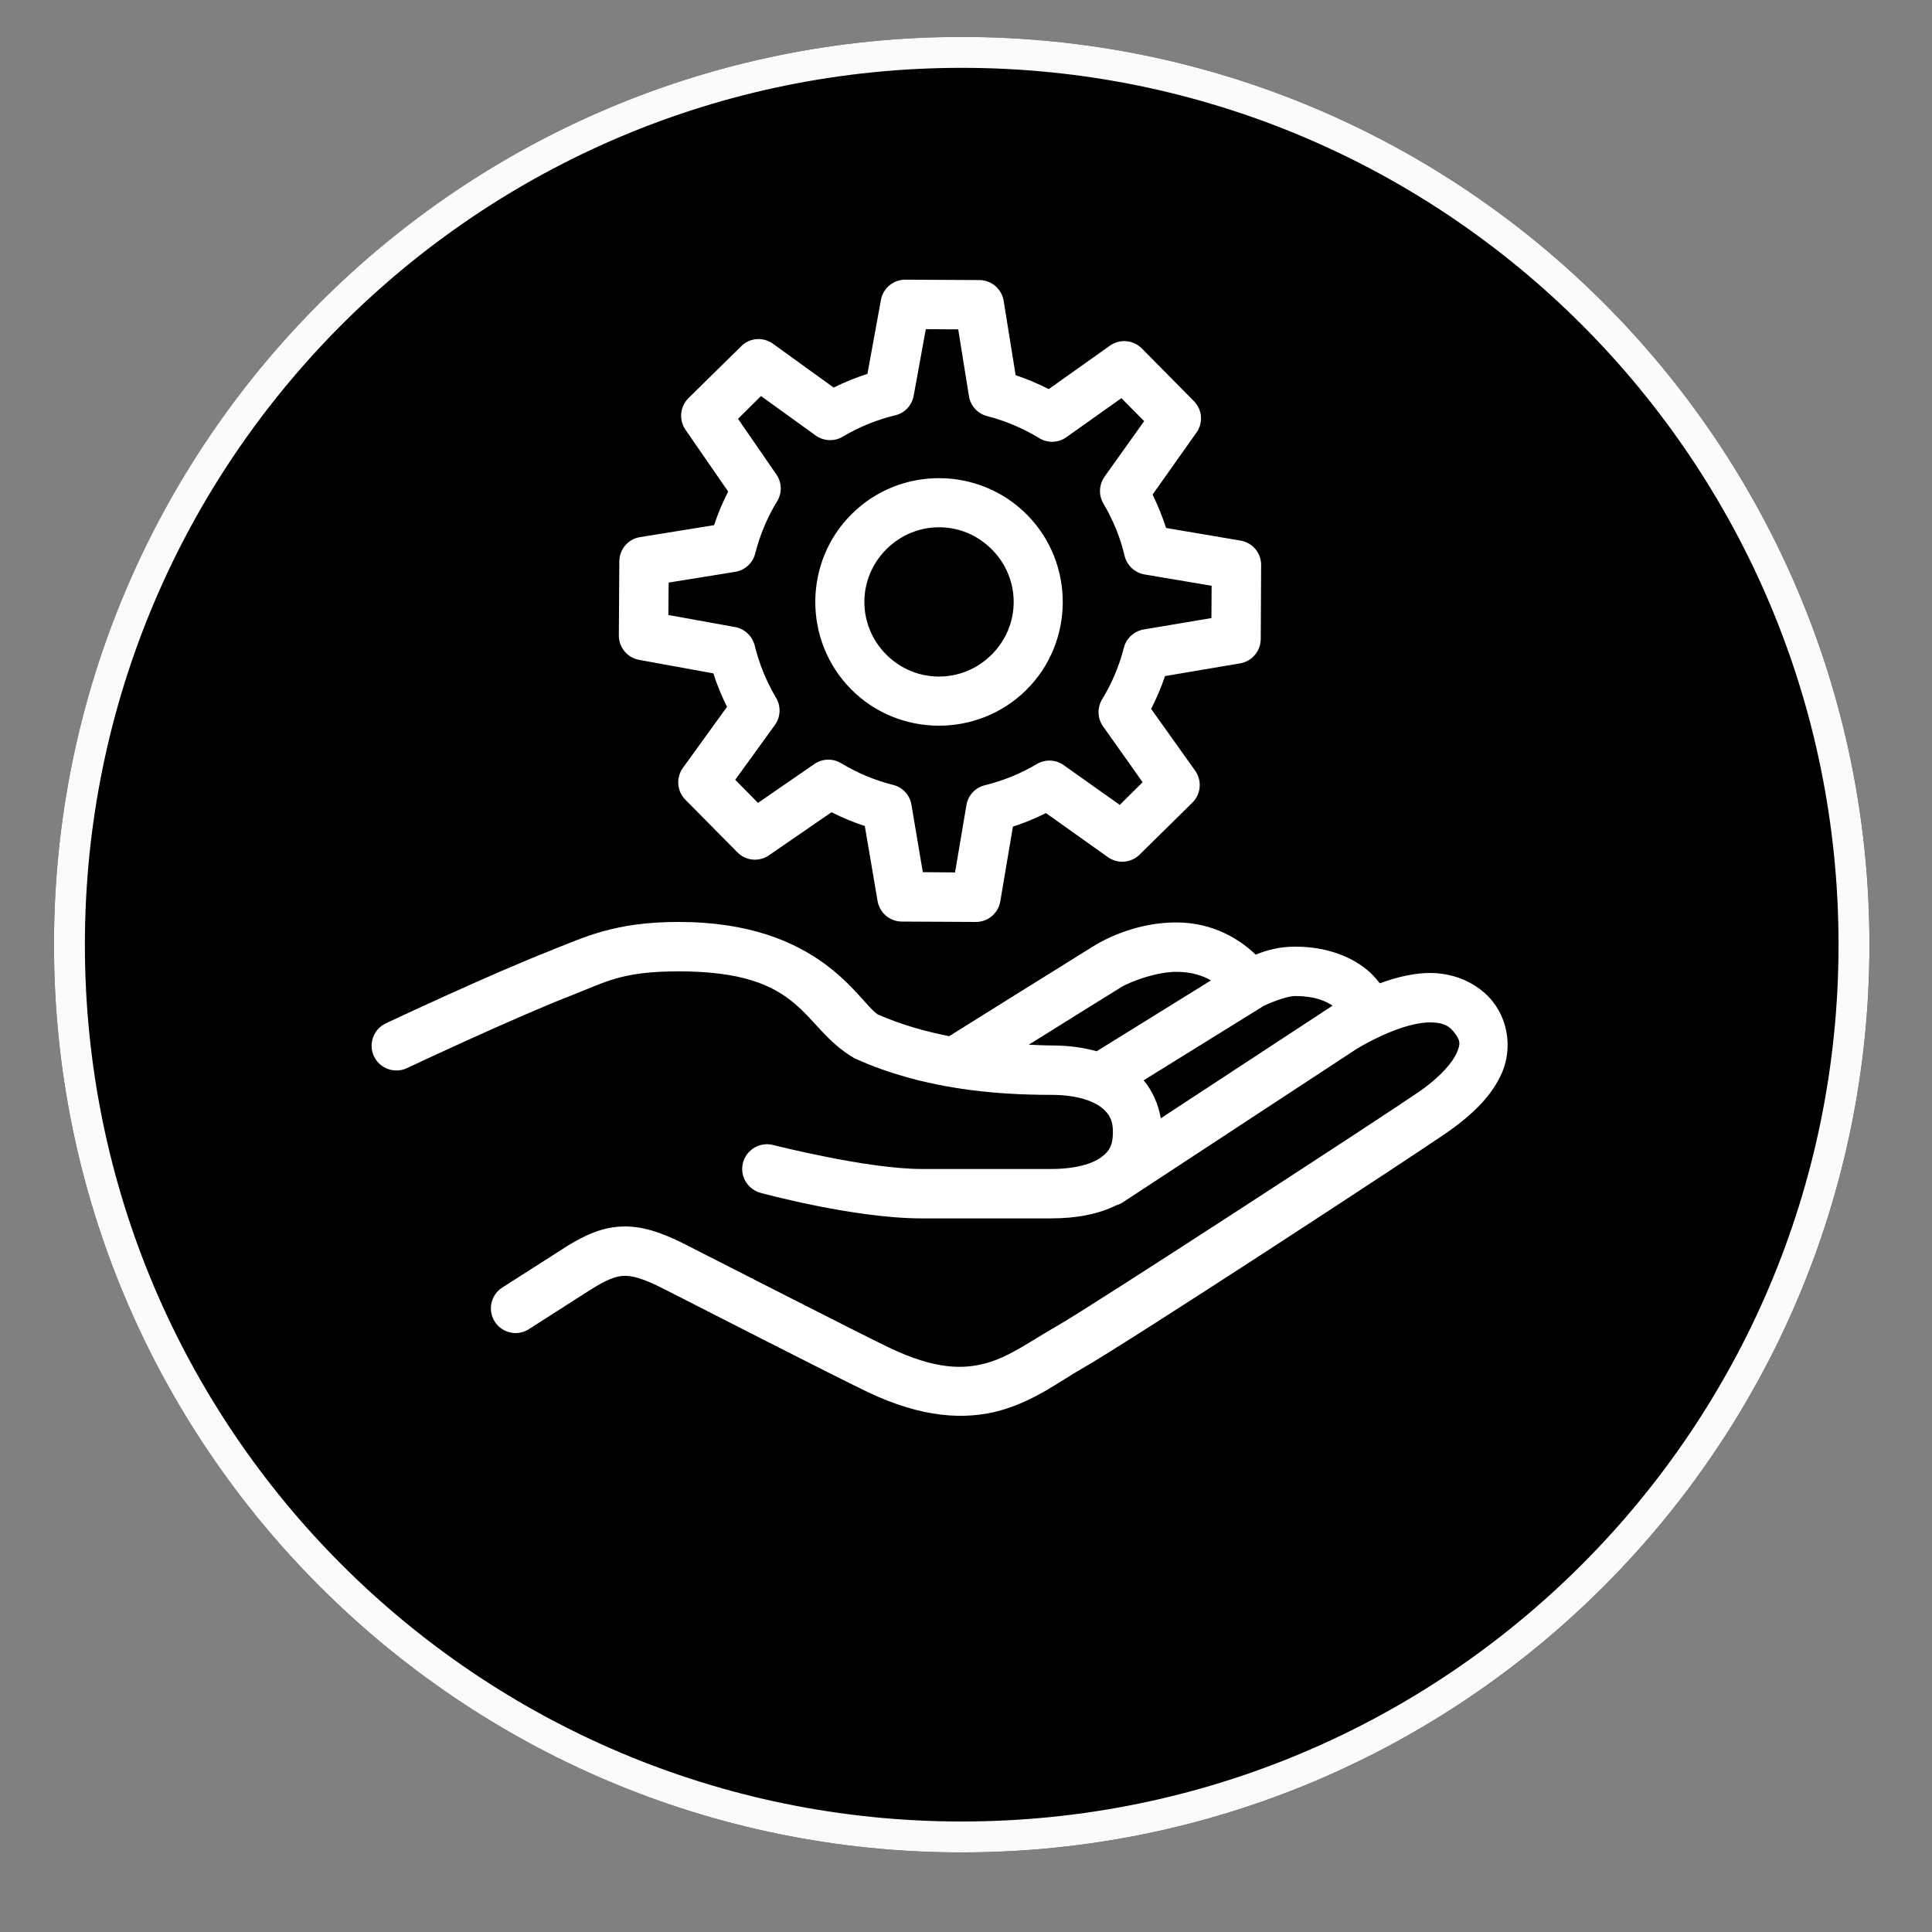 <svg xmlns="http://www.w3.org/2000/svg" xmlns:xlink="http://www.w3.org/1999/xlink" width="500" zoomAndPan="magnify" viewBox="0 0 375 375" height="500" preserveAspectRatio="xMidYMid meet" version="1.2"><rect x="0" y="0" width="375" height="375" fill="#808080" stroke="none"/><defs><clipPath id="82a475d085"><path d="M 10.477 7.168 L 362.867 7.168 L 362.867 359.559 L 10.477 359.559 Z M 10.477 7.168 "/></clipPath><clipPath id="c23695e7fa"><path d="M 186.672 7.168 C 89.363 7.168 10.477 86.055 10.477 183.363 C 10.477 280.672 89.363 359.559 186.672 359.559 C 283.984 359.559 362.867 280.672 362.867 183.363 C 362.867 86.055 283.984 7.168 186.672 7.168 Z M 186.672 7.168 "/></clipPath><clipPath id="204cd22450"><path d="M 10.477 7.168 L 362.859 7.168 L 362.859 359.551 L 10.477 359.551 Z M 10.477 7.168 "/></clipPath><clipPath id="513c4bf80e"><path d="M 186.668 7.168 C 89.363 7.168 10.477 86.051 10.477 183.359 C 10.477 280.668 89.363 359.551 186.668 359.551 C 283.977 359.551 362.859 280.668 362.859 183.359 C 362.859 86.051 283.977 7.168 186.668 7.168 Z M 186.668 7.168 "/></clipPath><clipPath id="5946e84013"><path d="M 72 54.043 L 293 54.043 L 293 275 L 72 275 Z M 72 54.043 "/></clipPath></defs><g id="198c3221ca"><g clip-rule="nonzero" clip-path="url(#82a475d085)"><g clip-rule="nonzero" clip-path="url(#c23695e7fa)"><path style=" stroke:none;fill-rule:nonzero;fill:#000000;fill-opacity:1;" d="M 10.477 7.168 L 362.867 7.168 L 362.867 359.559 L 10.477 359.559 Z M 10.477 7.168 "/></g></g><g clip-rule="nonzero" clip-path="url(#204cd22450)"><g clip-rule="nonzero" clip-path="url(#513c4bf80e)"><path style="fill:none;stroke-width:16;stroke-linecap:butt;stroke-linejoin:miter;stroke:#fafbfa;stroke-opacity:1;stroke-miterlimit:4;" d="M 234.92 -0.002 C 105.18 -0.002 -0.002 105.176 -0.002 234.92 C -0.002 364.665 105.18 469.842 234.92 469.842 C 364.665 469.842 469.842 364.665 469.842 234.92 C 469.842 105.176 364.665 -0.002 234.92 -0.002 Z M 234.92 -0.002 " transform="matrix(0.75,0,0,0.75,10.478,7.169)"/></g></g><g clip-rule="nonzero" clip-path="url(#5946e84013)"><path style=" stroke:none;fill-rule:nonzero;fill:#ffffff;fill-opacity:1;" d="M 175.727 54.285 C 173.406 54.266 171.402 55.934 170.988 58.219 L 168.367 72.562 C 166.117 73.293 163.945 74.176 161.812 75.223 L 150.031 66.719 C 148.137 65.352 145.516 65.539 143.867 67.207 L 133.621 77.285 C 131.977 78.934 131.73 81.516 133.062 83.426 L 141.34 95.414 C 140.254 97.531 139.336 99.703 138.605 101.934 L 124.238 104.254 C 121.938 104.609 120.23 106.598 120.211 108.957 L 120.117 123.34 C 120.102 125.664 121.766 127.668 124.051 128.078 L 138.457 130.703 C 139.168 132.93 140.066 135.086 141.113 137.199 L 132.555 149.039 C 131.188 150.93 131.375 153.551 133.023 155.219 L 143.137 165.445 C 144.766 167.094 147.352 167.336 149.262 166.008 L 161.398 157.652 C 163.496 158.723 165.652 159.602 167.859 160.332 L 170.332 174.867 C 170.727 177.168 172.691 178.855 175.035 178.875 L 189.398 178.949 C 191.762 178.969 193.766 177.262 194.156 174.961 L 196.609 160.445 C 198.801 159.73 200.938 158.871 203.016 157.82 L 215.059 166.383 C 216.969 167.73 219.555 167.504 221.203 165.875 L 231.449 155.781 C 233.117 154.133 233.34 151.512 231.973 149.582 L 223.434 137.594 C 224.5 135.516 225.398 133.398 226.129 131.227 L 240.719 128.754 C 243.004 128.359 244.691 126.375 244.711 124.035 L 244.785 109.668 C 244.805 107.328 243.117 105.324 240.793 104.93 L 226.336 102.477 C 225.625 100.266 224.742 98.113 223.715 95.996 L 232.215 83.988 C 233.582 82.098 233.379 79.512 231.73 77.848 L 221.617 67.621 C 219.969 65.973 217.344 65.727 215.434 67.094 L 203.559 75.523 C 201.461 74.457 199.328 73.559 197.137 72.828 L 194.812 58.406 C 194.438 56.082 192.453 54.379 190.094 54.359 Z M 179.699 63.891 L 185.992 63.93 L 188.07 76.891 C 188.371 78.781 189.773 80.301 191.609 80.77 C 195.133 81.668 198.523 83.109 201.707 85.039 C 203.336 86.051 205.414 85.973 206.969 84.871 L 217.664 77.285 L 222.082 81.742 L 214.387 92.531 C 213.301 94.086 213.207 96.125 214.18 97.754 C 216.07 100.957 217.457 104.367 218.281 107.871 C 218.73 109.742 220.25 111.168 222.16 111.504 L 235.176 113.695 L 235.137 119.969 L 221.988 122.18 C 220.117 122.496 218.602 123.902 218.133 125.738 C 217.25 129.223 215.848 132.594 213.918 135.738 C 212.926 137.387 213 139.465 214.125 141.02 L 221.785 151.828 L 217.344 156.23 L 206.465 148.512 C 204.91 147.406 202.867 147.332 201.238 148.309 C 198.055 150.199 194.684 151.547 191.18 152.41 C 189.305 152.859 187.902 154.375 187.582 156.266 L 185.375 169.34 L 179.117 169.285 L 176.906 156.172 C 176.59 154.301 175.184 152.785 173.312 152.336 C 169.848 151.473 166.438 150.051 163.254 148.137 C 161.645 147.164 159.602 147.223 158.047 148.309 L 147.129 155.836 L 142.707 151.359 L 150.406 140.723 C 151.527 139.168 151.621 137.09 150.629 135.441 C 148.738 132.238 147.352 128.828 146.492 125.309 C 146.039 123.473 144.562 122.066 142.688 121.711 L 129.727 119.371 L 129.785 113.078 L 142.688 110.996 C 144.578 110.699 146.117 109.293 146.582 107.438 C 147.484 103.898 148.887 100.488 150.836 97.305 C 151.828 95.695 151.773 93.637 150.688 92.082 L 143.25 81.293 L 147.707 76.871 L 158.309 84.516 C 159.844 85.637 161.906 85.73 163.555 84.777 C 166.773 82.848 170.203 81.48 173.742 80.617 C 175.598 80.188 177 78.688 177.34 76.836 Z M 182.395 92.812 C 176.234 92.773 170.051 95.078 165.352 99.742 C 155.949 109.031 155.875 124.332 165.164 133.754 C 174.453 143.156 189.773 143.23 199.176 133.941 C 208.578 124.652 208.656 109.332 199.363 99.93 C 194.719 95.227 188.559 92.848 182.395 92.812 Z M 182.359 102.344 C 186.047 102.363 189.719 103.805 192.547 106.672 C 198.203 112.383 198.148 121.469 192.434 127.105 C 186.723 132.762 177.637 132.723 171.98 127.012 C 166.324 121.281 166.383 112.195 172.094 106.559 C 174.961 103.73 178.648 102.324 182.359 102.344 Z M 131.73 178.949 C 119.219 178.949 113.449 181.945 107.234 184.344 C 107.234 184.363 107.234 184.363 107.234 184.363 C 95.301 189.008 74.887 198.633 74.887 198.633 C 72.488 199.758 71.457 202.625 72.582 205.02 C 73.727 207.418 76.59 208.449 78.988 207.324 C 78.988 207.324 99.535 197.641 110.699 193.297 C 117.59 190.617 120.586 188.539 131.73 188.539 C 156.324 188.539 155.332 199.215 165.707 205.32 C 165.855 205.414 166.027 205.508 166.195 205.562 C 179.062 211.332 192.883 212.512 204.027 212.512 C 208.953 212.512 212.062 213.656 213.75 214.93 C 215.414 216.223 216.016 217.551 216.016 219.703 C 216.016 222.234 215.379 223.434 213.711 224.648 C 212.062 225.848 208.879 226.898 204.027 226.898 L 178.855 226.898 C 168.293 226.898 150.105 222.254 150.105 222.254 C 148.457 221.805 146.676 222.289 145.461 223.508 C 144.242 224.723 143.773 226.504 144.223 228.152 C 144.691 229.82 146.004 231.113 147.672 231.543 C 147.672 231.543 165.707 236.488 178.855 236.488 L 204.027 236.488 C 208.918 236.488 213.168 235.68 216.727 233.922 C 217.195 233.789 217.645 233.582 218.039 233.305 L 263.516 203.465 C 270.352 199.516 275.016 198.41 277.75 198.445 C 280.484 198.504 281.418 199.328 282.242 200.375 C 283.461 201.949 283.535 202.547 282.75 204.367 C 281.945 206.199 279.602 209.027 275.387 211.949 C 275.387 211.949 275.387 211.949 275.371 211.949 C 270.164 215.586 211.934 253.531 205.207 257.352 C 200.133 260.234 196.105 263.27 191.516 264.562 C 186.93 265.836 181.516 265.836 172.562 261.566 C 166.586 258.699 141.152 245.664 132.91 241.488 C 128.324 239.164 124.406 237.855 120.418 238.078 C 116.41 238.305 113.02 240.008 109.52 242.219 C 109.5 242.219 109.48 242.238 109.48 242.254 L 97.605 249.84 C 96.105 250.738 95.227 252.387 95.281 254.129 C 95.34 255.871 96.352 257.445 97.906 258.23 C 99.48 259.02 101.332 258.906 102.773 257.914 L 114.594 250.348 C 117.648 248.438 119.371 247.742 120.941 247.648 C 122.516 247.555 124.672 248.062 128.586 250.047 C 136.75 254.188 161.793 267.035 168.441 270.199 C 178.875 275.203 187.32 275.668 194.082 273.797 C 200.844 271.906 205.656 268.121 209.945 265.688 C 219.199 260.422 274.172 224.461 280.859 219.816 C 285.934 216.277 289.66 212.586 291.551 208.168 C 293.445 203.746 292.824 198.352 289.809 194.496 C 289.809 194.496 289.809 194.496 289.809 194.477 C 287.434 191.441 283.219 188.969 277.918 188.855 C 274.902 188.801 271.551 189.492 267.82 190.859 C 267.129 189.945 266.078 188.746 264.637 187.695 C 261.848 185.617 257.406 183.742 251.375 183.742 C 248.285 183.742 245.758 184.457 243.734 185.297 C 240.852 182.547 235.738 179.043 228.301 179.043 C 222.27 179.043 216.613 181.066 212.68 183.387 C 211.949 183.82 210.191 184.926 207.195 186.797 C 204.195 188.668 200.281 191.086 196.422 193.504 C 190.262 197.34 186.441 199.738 184.23 201.125 C 179.531 200.188 174.828 198.859 170.391 196.91 C 166.605 194.477 159.32 178.949 131.73 178.949 Z M 228.301 188.633 C 231.336 188.633 233.508 189.398 235.043 190.301 L 212.867 204.047 C 210.227 203.297 207.27 202.922 204.027 202.922 C 202.641 202.922 201.125 202.828 199.684 202.773 C 200.582 202.211 200.582 202.211 201.5 201.648 C 205.359 199.234 209.254 196.797 212.27 194.926 C 215.266 193.07 217.719 191.555 217.551 191.648 C 219.816 190.301 224.742 188.633 228.301 188.633 Z M 251.375 193.332 C 255.273 193.332 257.371 194.328 258.645 195.207 C 258.57 195.242 258.512 195.281 258.438 195.336 L 225.305 217.062 C 224.855 214.387 223.75 211.82 221.988 209.684 L 245.16 195.32 L 245.176 195.281 C 245.363 195.188 249.371 193.332 251.375 193.332 Z M 251.375 193.332 "/></g></g></svg>